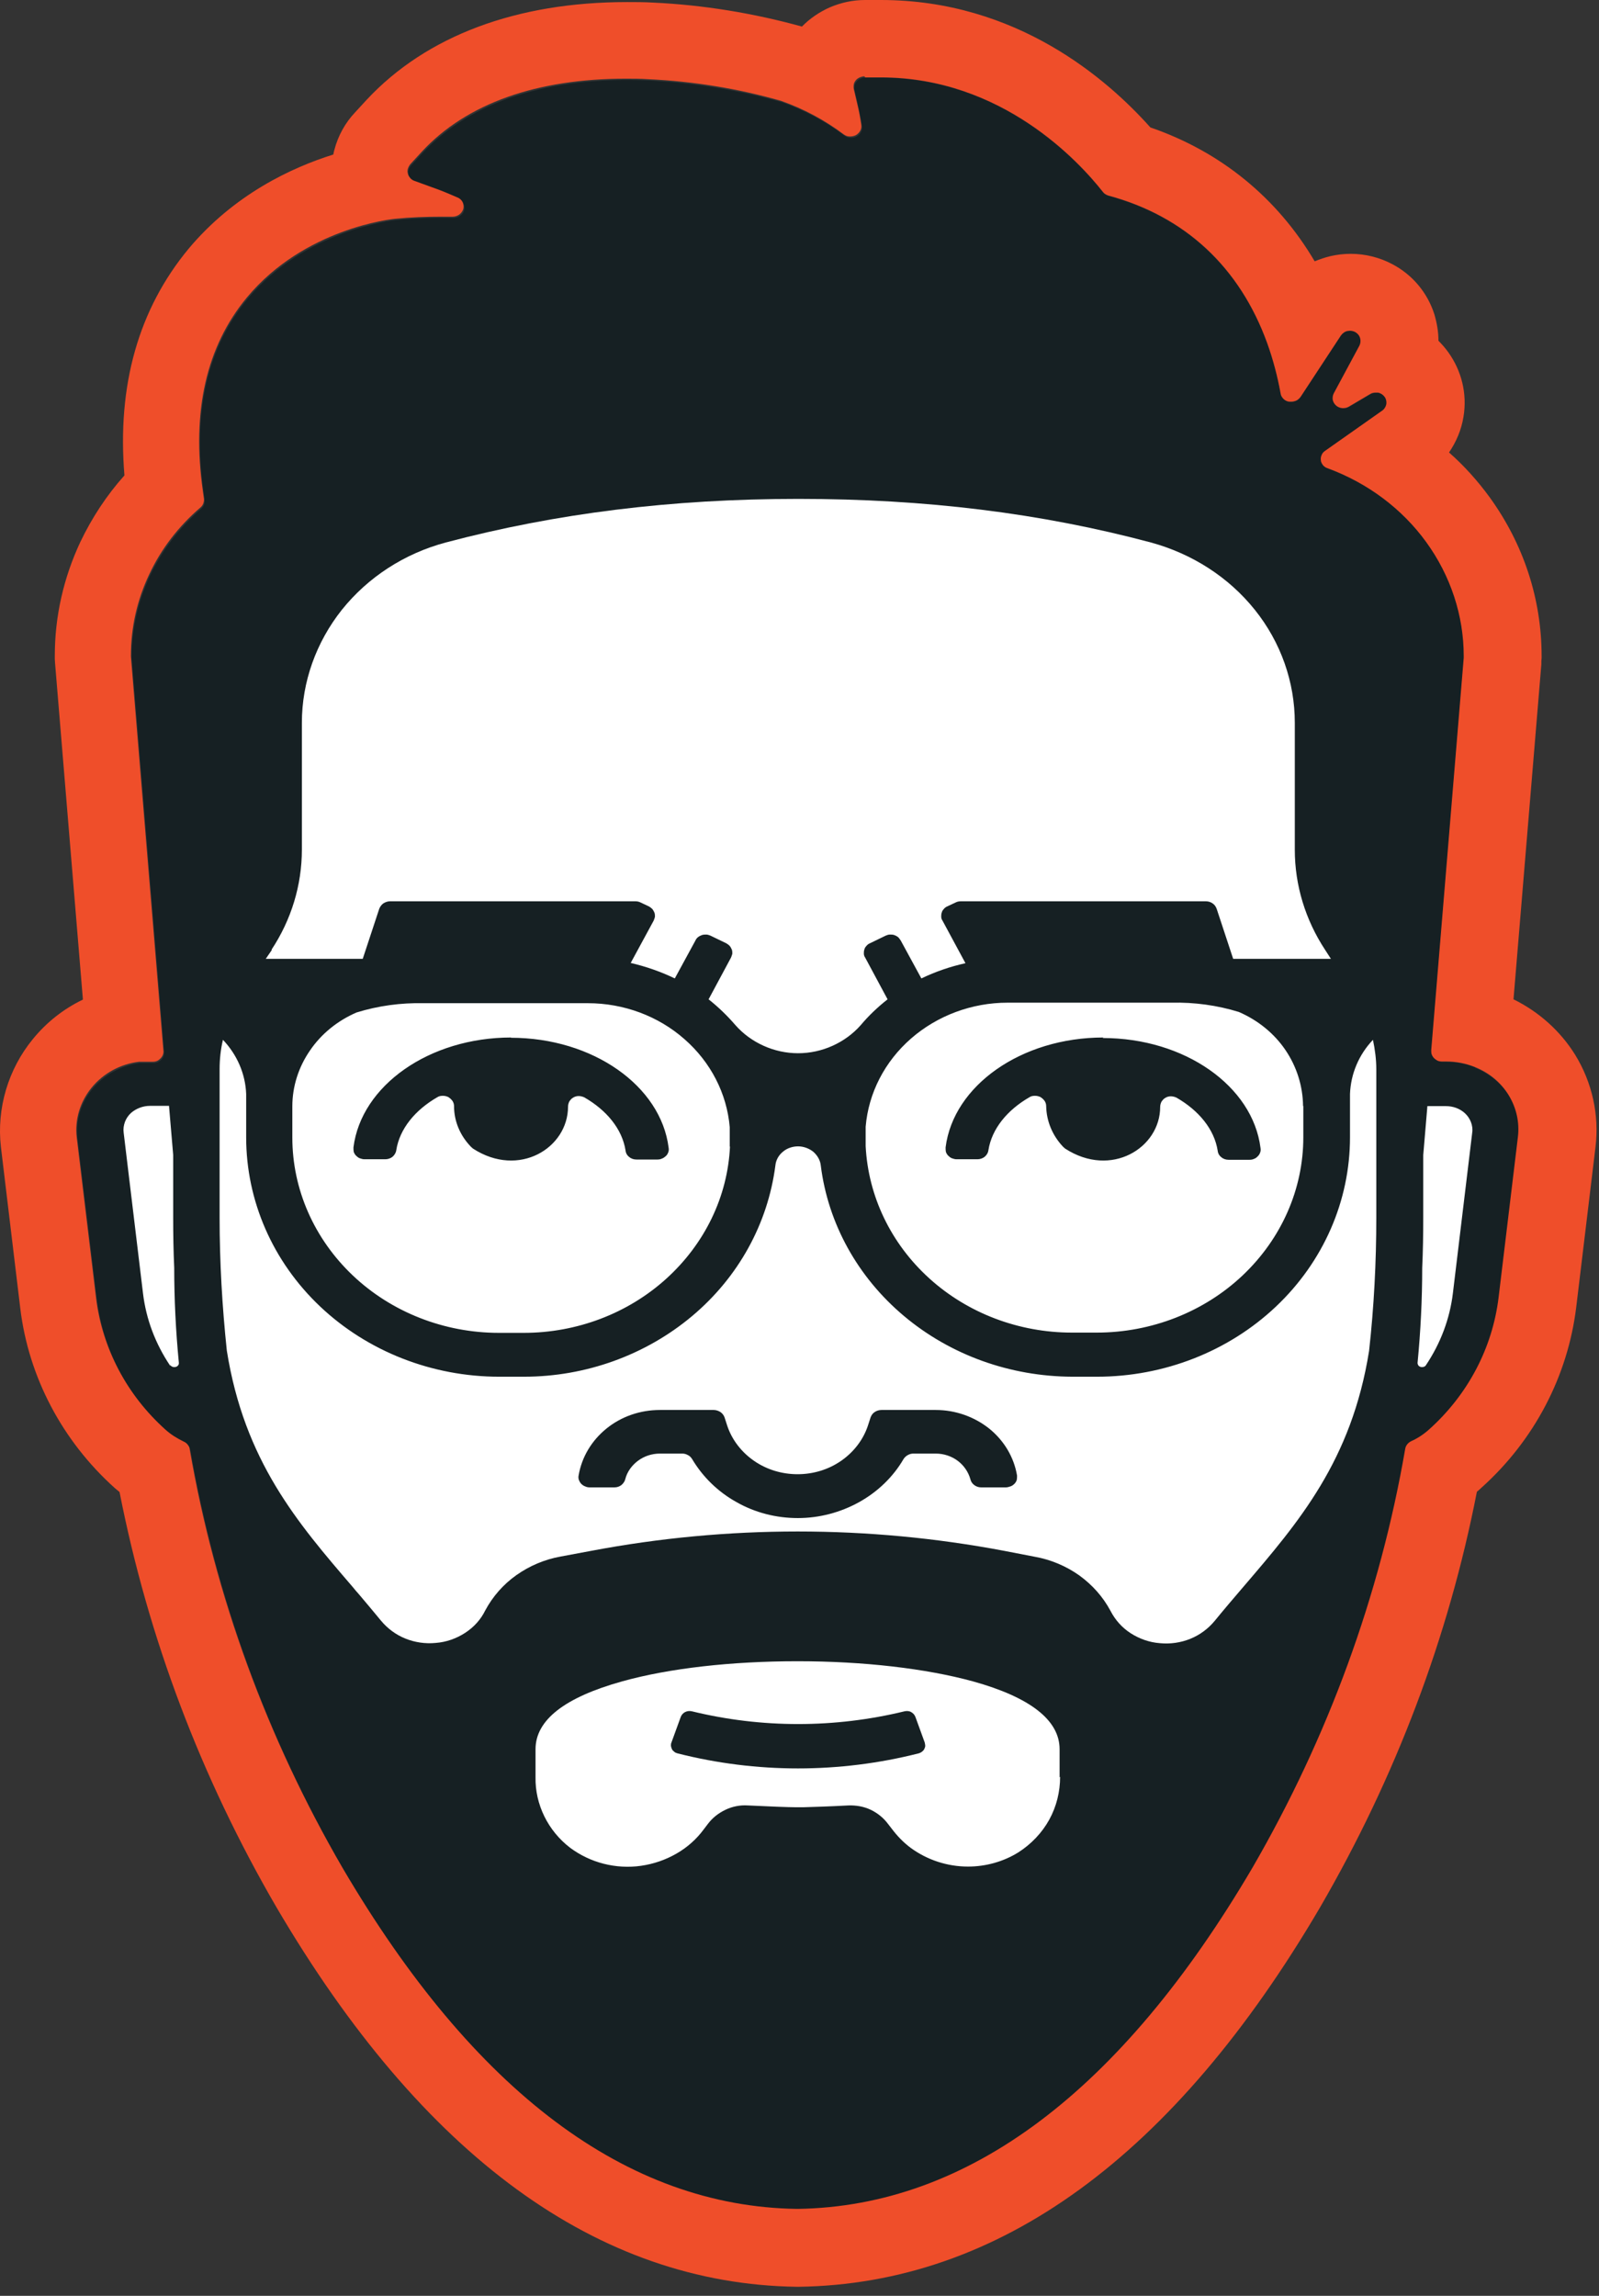 <svg width="62" height="89" viewBox="0 0 62 89" fill="none" xmlns="http://www.w3.org/2000/svg">
<rect x="0" y="0" width="62" height="89" fill="#333333" stroke="none"/>
<path fill-rule="evenodd" clip-rule="evenodd" d="M57.185 41.37C56.825 41.23 56.435 41.16 56.045 41.16H55.925C55.865 41.16 55.805 41.15 55.755 41.13C55.705 41.11 55.655 41.07 55.615 41.03C55.575 40.99 55.545 40.94 55.525 40.89C55.505 40.84 55.495 40.78 55.505 40.72L56.765 25.51V25.44C56.765 23.87 56.255 22.33 55.315 21.03C54.375 19.73 53.035 18.73 51.485 18.16C51.415 18.13 51.355 18.09 51.305 18.04C51.255 17.98 51.235 17.92 51.225 17.85C51.225 17.78 51.225 17.71 51.255 17.65C51.285 17.59 51.335 17.53 51.385 17.49L53.615 15.92C53.695 15.86 53.755 15.77 53.765 15.67C53.785 15.57 53.765 15.47 53.695 15.39C53.635 15.31 53.545 15.25 53.445 15.23C53.345 15.21 53.235 15.23 53.145 15.28L52.315 15.77C52.235 15.82 52.145 15.84 52.055 15.83C51.965 15.83 51.875 15.79 51.815 15.73C51.745 15.67 51.705 15.6 51.685 15.51C51.665 15.43 51.685 15.34 51.725 15.26L52.725 13.4C52.775 13.31 52.785 13.21 52.745 13.11C52.715 13.01 52.645 12.93 52.555 12.88C52.465 12.83 52.355 12.82 52.245 12.84C52.145 12.86 52.055 12.93 51.995 13.01L50.425 15.4C50.385 15.47 50.315 15.52 50.235 15.55C50.155 15.58 50.075 15.59 49.985 15.58C49.905 15.56 49.825 15.53 49.765 15.47C49.705 15.41 49.665 15.34 49.655 15.26C49.535 14.6 49.365 13.95 49.135 13.31C48.065 10.36 45.935 8.39 42.975 7.59C42.885 7.57 42.815 7.52 42.765 7.45C41.855 6.29 38.855 3.01 34.155 3.01H33.545C33.485 3.01 33.425 3.02 33.365 3.05C33.305 3.08 33.255 3.11 33.215 3.16C33.175 3.21 33.145 3.26 33.135 3.32C33.125 3.38 33.115 3.44 33.135 3.5L33.265 4.06C33.325 4.34 33.385 4.61 33.425 4.89C33.435 4.97 33.425 5.05 33.385 5.12C33.345 5.19 33.295 5.25 33.215 5.29C33.145 5.33 33.065 5.35 32.975 5.34C32.895 5.34 32.815 5.31 32.745 5.26C32.015 4.71 31.195 4.27 30.315 3.96C28.635 3.49 26.905 3.21 25.155 3.12C21.295 2.95 18.275 3.92 16.395 5.92L15.935 6.42C15.935 6.42 15.855 6.52 15.845 6.59C15.825 6.65 15.825 6.72 15.845 6.78C15.865 6.84 15.895 6.9 15.935 6.95C15.975 7 16.035 7.03 16.095 7.06L16.755 7.3C17.105 7.43 17.435 7.56 17.755 7.7C17.845 7.74 17.915 7.8 17.965 7.88C18.005 7.96 18.025 8.06 17.995 8.15C17.975 8.24 17.915 8.32 17.835 8.37C17.755 8.43 17.665 8.45 17.565 8.45C16.835 8.43 16.105 8.46 15.375 8.53C15.235 8.54 11.835 8.91 9.605 11.58C8.035 13.47 7.455 15.99 7.895 19.08L7.935 19.37C7.935 19.43 7.935 19.5 7.915 19.56C7.895 19.62 7.855 19.67 7.805 19.72C6.955 20.45 6.285 21.33 5.815 22.32C5.355 23.31 5.105 24.38 5.105 25.46V25.5L6.365 40.77C6.365 40.83 6.365 40.88 6.345 40.94C6.325 40.99 6.295 41.04 6.255 41.08C6.215 41.12 6.165 41.15 6.115 41.18C6.065 41.2 6.005 41.21 5.945 41.21H5.495C5.495 41.21 5.445 41.21 5.415 41.21C4.685 41.31 4.035 41.67 3.585 42.21C3.135 42.76 2.925 43.45 3.005 44.14L3.755 50.37C3.995 52.32 4.945 54.13 6.455 55.48C6.665 55.66 6.895 55.82 7.145 55.93C7.205 55.96 7.255 56 7.305 56.05C7.345 56.1 7.375 56.16 7.385 56.23C8.375 61.91 10.375 67.4 13.305 72.45C18.405 81.13 24.335 85.58 30.935 85.68H30.965C37.565 85.59 43.495 81.14 48.595 72.45C51.525 67.4 53.535 61.91 54.515 56.22C54.525 56.16 54.555 56.1 54.595 56.04C54.635 55.99 54.685 55.94 54.745 55.92C54.995 55.8 55.235 55.65 55.435 55.47C56.945 54.12 57.895 52.31 58.135 50.36L58.885 44.13C58.955 43.56 58.825 42.99 58.525 42.5C58.225 42.01 57.755 41.62 57.205 41.4L57.185 41.37Z" fill="#162023"/>
<path fill-rule="evenodd" clip-rule="evenodd" d="M6.595 52.94C6.025 52.09 5.665 51.14 5.545 50.14L4.795 43.91C4.775 43.77 4.795 43.63 4.845 43.49C4.895 43.36 4.975 43.24 5.085 43.14C5.285 42.97 5.545 42.87 5.815 42.87H6.535C6.535 42.87 6.545 42.87 6.555 42.87C6.555 42.87 6.555 42.87 6.555 42.89L6.715 44.77V47.2C6.715 47.85 6.725 48.5 6.755 49.15C6.755 50.36 6.815 51.59 6.935 52.83C6.935 52.87 6.935 52.9 6.905 52.93C6.885 52.96 6.855 52.98 6.815 52.99C6.775 53 6.745 53 6.705 52.99C6.665 52.98 6.635 52.96 6.615 52.93H6.605L6.595 52.94ZM10.525 36.82C11.295 35.66 11.705 34.31 11.705 32.94V28.02C11.705 26.44 12.255 24.9 13.255 23.64C14.265 22.38 15.675 21.46 17.285 21.03C21.555 19.9 26.025 19.34 30.955 19.34C35.885 19.34 40.355 19.89 44.625 21.03C46.235 21.47 47.645 22.38 48.655 23.64C49.665 24.9 50.205 26.44 50.205 28.02V32.94C50.205 34.32 50.615 35.66 51.385 36.83L51.605 37.17H47.815L47.175 35.23C47.145 35.15 47.095 35.07 47.015 35.02C46.945 34.97 46.855 34.94 46.755 34.94H37.265C37.195 34.94 37.125 34.95 37.065 34.98L36.725 35.14C36.675 35.16 36.625 35.2 36.595 35.24C36.555 35.28 36.525 35.33 36.515 35.38C36.495 35.43 36.495 35.49 36.495 35.54C36.495 35.59 36.515 35.65 36.545 35.69L37.435 37.34C36.845 37.47 36.265 37.67 35.725 37.93L34.925 36.46C34.925 36.46 34.865 36.37 34.825 36.33C34.785 36.3 34.735 36.27 34.675 36.25C34.625 36.23 34.565 36.23 34.505 36.23C34.445 36.23 34.395 36.25 34.345 36.27L33.725 36.57C33.675 36.59 33.625 36.63 33.595 36.67C33.555 36.71 33.525 36.76 33.515 36.81C33.495 36.86 33.495 36.92 33.495 36.97C33.495 37.02 33.515 37.08 33.545 37.12L34.415 38.74C34.035 39.04 33.685 39.37 33.375 39.74C33.075 40.08 32.705 40.35 32.285 40.54C31.865 40.73 31.405 40.83 30.945 40.83C30.485 40.83 30.025 40.73 29.605 40.54C29.185 40.35 28.815 40.08 28.515 39.74C28.205 39.38 27.855 39.04 27.475 38.74L28.345 37.12C28.345 37.12 28.385 37.02 28.395 36.97C28.395 36.92 28.395 36.86 28.375 36.81C28.355 36.76 28.325 36.71 28.295 36.67C28.255 36.63 28.215 36.6 28.165 36.57L27.545 36.27C27.495 36.25 27.435 36.23 27.385 36.23C27.325 36.23 27.275 36.23 27.215 36.25C27.165 36.27 27.115 36.29 27.065 36.33C27.025 36.36 26.985 36.41 26.965 36.46L26.165 37.93C25.625 37.67 25.055 37.47 24.455 37.33L25.345 35.69C25.345 35.69 25.385 35.59 25.395 35.54C25.395 35.49 25.395 35.43 25.375 35.38C25.355 35.33 25.325 35.28 25.295 35.24C25.255 35.2 25.215 35.17 25.165 35.14L24.825 34.98C24.765 34.95 24.695 34.94 24.625 34.94H15.125C15.035 34.94 14.945 34.97 14.865 35.02C14.795 35.07 14.735 35.15 14.705 35.23L14.065 37.17H10.305L10.545 36.82H10.525ZM50.535 42.88V44.09C50.535 46.1 49.685 48.02 48.185 49.44C46.685 50.86 44.645 51.66 42.525 51.66H41.565C39.505 51.66 37.525 50.91 36.035 49.56C34.545 48.21 33.665 46.38 33.565 44.43V43.68C33.675 42.37 34.305 41.15 35.325 40.26C36.345 39.37 37.685 38.87 39.065 38.87H45.425C46.305 38.85 47.195 38.97 48.035 39.23C48.775 39.55 49.405 40.06 49.845 40.71C50.285 41.36 50.515 42.11 50.525 42.87L50.535 42.88ZM28.305 44.44C28.215 46.39 27.325 48.22 25.835 49.57C24.345 50.92 22.365 51.67 20.305 51.67H19.345C17.225 51.67 15.185 50.87 13.685 49.45C12.185 48.03 11.335 46.11 11.335 44.1V42.89C11.335 42.12 11.575 41.37 12.015 40.73C12.455 40.08 13.085 39.57 13.825 39.25C14.665 38.99 15.545 38.87 16.435 38.89H22.795C24.185 38.89 25.525 39.39 26.535 40.28C27.555 41.17 28.185 42.39 28.295 43.7V44.45H28.305V44.44ZM41.105 68.88C41.105 69.46 40.965 70.03 40.685 70.54C40.405 71.05 39.985 71.49 39.485 71.81C38.905 72.17 38.225 72.36 37.535 72.36C36.725 72.36 35.945 72.1 35.305 71.63C35.025 71.42 34.785 71.17 34.575 70.89L34.435 70.71C34.265 70.48 34.035 70.29 33.765 70.16C33.495 70.03 33.195 69.98 32.895 69.99C32.175 70.03 31.465 70.05 31.155 70.06H31.055H30.835C30.605 70.06 29.805 70.03 28.995 69.99C28.695 69.97 28.395 70.03 28.125 70.16C27.855 70.29 27.625 70.47 27.445 70.71L27.285 70.92C27.005 71.3 26.645 71.62 26.225 71.86C25.805 72.1 25.345 72.26 24.855 72.33C24.375 72.4 23.875 72.37 23.405 72.25C22.935 72.13 22.495 71.92 22.105 71.63C21.675 71.3 21.335 70.88 21.105 70.41C20.875 69.94 20.755 69.42 20.765 68.9V67.81C20.765 66.68 21.895 65.8 24.125 65.18C25.955 64.67 28.365 64.4 30.925 64.4C33.485 64.4 35.895 64.68 37.725 65.18C39.955 65.8 41.085 66.69 41.085 67.81V68.9L41.105 68.88ZM53.365 47.2C53.365 48.93 53.275 50.66 53.085 52.37C52.405 56.63 50.355 59.01 48.215 61.51L48.155 61.58C47.805 61.99 47.445 62.41 47.095 62.84C46.845 63.14 46.525 63.38 46.155 63.53C45.785 63.68 45.375 63.74 44.975 63.7C44.565 63.67 44.175 63.53 43.835 63.31C43.495 63.09 43.235 62.79 43.055 62.44C42.765 61.9 42.355 61.44 41.845 61.07C41.335 60.71 40.745 60.46 40.125 60.35L38.935 60.12C33.655 59.12 28.205 59.12 22.925 60.12L21.745 60.34C21.125 60.45 20.535 60.7 20.025 61.06C19.515 61.42 19.105 61.89 18.815 62.43C18.645 62.78 18.375 63.08 18.035 63.3C17.695 63.52 17.305 63.66 16.895 63.69C16.495 63.73 16.085 63.67 15.715 63.52C15.345 63.37 15.025 63.13 14.775 62.83C14.485 62.48 14.195 62.13 13.905 61.79C13.825 61.7 13.745 61.61 13.675 61.52C11.525 59.02 9.475 56.63 8.795 52.36C8.615 50.65 8.515 48.93 8.515 47.2V41.45C8.515 41.07 8.555 40.68 8.645 40.31C9.195 40.89 9.515 41.63 9.545 42.41V44.09C9.545 46.55 10.575 48.91 12.415 50.65C14.255 52.39 16.755 53.37 19.355 53.37H20.315C22.715 53.37 25.035 52.53 26.835 51.02C28.635 49.51 29.775 47.43 30.065 45.18C30.085 44.97 30.195 44.78 30.355 44.65C30.515 44.51 30.735 44.44 30.945 44.44C31.155 44.44 31.375 44.52 31.535 44.65C31.695 44.79 31.805 44.98 31.825 45.18C32.105 47.43 33.255 49.51 35.055 51.02C36.855 52.53 39.165 53.36 41.575 53.37H42.535C45.135 53.37 47.635 52.39 49.475 50.65C51.315 48.91 52.345 46.55 52.345 44.09V42.41C52.375 41.63 52.685 40.89 53.235 40.31C53.315 40.69 53.365 41.07 53.365 41.46V47.2ZM57.085 43.9L56.335 50.13C56.215 51.13 55.855 52.08 55.285 52.93C55.265 52.96 55.235 52.98 55.195 52.99C55.155 53 55.115 53 55.085 52.99C55.045 52.98 55.015 52.96 54.995 52.93C54.975 52.9 54.965 52.87 54.965 52.83C55.085 51.59 55.145 50.36 55.145 49.15C55.175 48.5 55.185 47.85 55.185 47.2V44.78L55.345 42.89V42.88H56.065C56.335 42.88 56.595 42.97 56.795 43.15C56.905 43.25 56.985 43.37 57.035 43.5C57.085 43.63 57.105 43.78 57.085 43.92H57.075L57.085 43.9ZM19.825 40.22C16.635 40.22 14.005 42.09 13.705 44.48C13.705 44.54 13.705 44.6 13.715 44.65C13.735 44.71 13.765 44.76 13.805 44.8C13.845 44.84 13.895 44.88 13.945 44.9C14.005 44.92 14.065 44.94 14.125 44.94H14.945C15.045 44.94 15.155 44.9 15.225 44.84C15.295 44.78 15.355 44.68 15.365 44.59C15.495 43.76 16.095 43.03 16.965 42.53C17.025 42.49 17.105 42.48 17.175 42.48C17.245 42.48 17.325 42.5 17.385 42.53C17.445 42.57 17.505 42.62 17.545 42.68C17.585 42.74 17.605 42.81 17.605 42.88C17.605 43.46 17.835 44.01 18.245 44.44C18.275 44.47 18.305 44.5 18.345 44.53C20.125 45.68 22.025 44.5 22.025 42.9C22.025 42.83 22.045 42.76 22.075 42.7C22.115 42.64 22.165 42.58 22.225 42.55C22.285 42.51 22.365 42.49 22.435 42.49C22.515 42.49 22.585 42.51 22.655 42.54C23.525 43.04 24.125 43.77 24.255 44.6C24.265 44.7 24.315 44.79 24.395 44.85C24.475 44.92 24.575 44.95 24.675 44.95H25.495C25.555 44.95 25.615 44.94 25.675 44.91C25.735 44.89 25.775 44.85 25.825 44.81C25.865 44.77 25.895 44.72 25.915 44.66C25.935 44.6 25.935 44.55 25.925 44.49C25.625 42.1 22.995 40.23 19.805 40.23L19.825 40.22ZM34.195 54.66H36.285C37.045 54.66 37.775 54.92 38.355 55.38C38.935 55.85 39.315 56.49 39.435 57.2C39.435 57.26 39.435 57.32 39.425 57.37C39.405 57.43 39.375 57.48 39.335 57.52C39.295 57.56 39.245 57.6 39.185 57.62C39.125 57.64 39.065 57.66 39.005 57.66H38.045C37.945 57.66 37.855 57.63 37.775 57.57C37.695 57.51 37.645 57.43 37.625 57.34C37.545 57.06 37.375 56.81 37.135 56.63C36.895 56.45 36.595 56.35 36.285 56.35H35.415C35.335 56.35 35.265 56.37 35.195 56.41C35.125 56.45 35.075 56.5 35.035 56.56C34.635 57.25 34.035 57.83 33.315 58.23C32.595 58.63 31.775 58.85 30.935 58.85C30.095 58.85 29.275 58.64 28.555 58.23C27.835 57.83 27.245 57.25 26.835 56.56C26.795 56.5 26.745 56.44 26.675 56.41C26.605 56.37 26.535 56.35 26.455 56.35H25.585C25.275 56.35 24.975 56.45 24.735 56.63C24.495 56.81 24.315 57.06 24.245 57.34C24.225 57.43 24.165 57.51 24.095 57.57C24.015 57.63 23.925 57.66 23.825 57.66H22.865C22.805 57.66 22.745 57.65 22.685 57.62C22.625 57.6 22.575 57.56 22.535 57.52C22.495 57.48 22.465 57.42 22.445 57.37C22.425 57.31 22.425 57.25 22.435 57.2C22.555 56.49 22.935 55.85 23.515 55.38C24.095 54.91 24.825 54.66 25.585 54.66H27.675C27.765 54.66 27.855 54.69 27.935 54.74C28.005 54.79 28.065 54.86 28.095 54.95L28.195 55.26C28.375 55.81 28.745 56.29 29.235 56.63C29.725 56.97 30.315 57.15 30.925 57.15C31.535 57.15 32.125 56.97 32.615 56.63C33.105 56.29 33.475 55.81 33.655 55.26L33.755 54.95C33.785 54.87 33.835 54.79 33.915 54.74C33.985 54.69 34.085 54.66 34.175 54.66H34.195ZM42.785 40.22C39.595 40.22 36.965 42.09 36.665 44.48C36.665 44.54 36.665 44.6 36.675 44.65C36.695 44.71 36.725 44.76 36.765 44.8C36.805 44.84 36.855 44.88 36.905 44.9C36.965 44.92 37.025 44.94 37.085 44.94H37.905C38.005 44.94 38.115 44.9 38.185 44.84C38.265 44.77 38.315 44.68 38.325 44.59C38.455 43.76 39.055 43.03 39.925 42.53C39.985 42.49 40.065 42.48 40.135 42.48C40.205 42.48 40.285 42.5 40.345 42.53C40.405 42.57 40.465 42.62 40.505 42.68C40.545 42.74 40.565 42.81 40.565 42.88C40.575 43.46 40.805 44.01 41.205 44.44C41.235 44.47 41.265 44.5 41.305 44.53C43.085 45.68 44.985 44.5 44.985 42.91C44.985 42.84 45.005 42.77 45.035 42.71C45.075 42.65 45.125 42.59 45.185 42.56C45.245 42.52 45.325 42.5 45.395 42.5C45.475 42.5 45.545 42.52 45.615 42.55C46.485 43.05 47.085 43.78 47.215 44.61C47.225 44.71 47.275 44.8 47.355 44.86C47.435 44.93 47.535 44.96 47.635 44.96H48.455C48.515 44.96 48.575 44.95 48.635 44.92C48.695 44.9 48.735 44.86 48.775 44.82C48.815 44.78 48.845 44.73 48.865 44.67C48.885 44.61 48.885 44.56 48.875 44.5C48.575 42.11 45.945 40.24 42.755 40.24L42.785 40.22ZM35.325 66.37C35.405 66.41 35.465 66.48 35.495 66.56L35.855 67.55C35.855 67.55 35.875 67.64 35.875 67.68C35.875 67.72 35.855 67.77 35.835 67.81C35.815 67.85 35.785 67.88 35.745 67.91C35.705 67.94 35.665 67.96 35.625 67.97C32.555 68.75 29.325 68.75 26.265 67.97C26.225 67.96 26.175 67.94 26.145 67.91C26.105 67.88 26.075 67.85 26.055 67.81C26.035 67.77 26.025 67.73 26.015 67.68C26.015 67.64 26.015 67.59 26.035 67.55L26.395 66.56C26.425 66.48 26.485 66.41 26.565 66.37C26.645 66.33 26.735 66.32 26.825 66.34C29.525 67 32.365 67 35.075 66.34C35.165 66.32 35.255 66.33 35.335 66.37H35.325Z" fill="white"/>
<path d="M33.545 3H34.155C38.855 3 41.855 6.28 42.765 7.44C42.815 7.51 42.895 7.55 42.975 7.58C45.945 8.38 48.065 10.35 49.135 13.3C49.365 13.94 49.535 14.59 49.655 15.25C49.665 15.33 49.705 15.4 49.765 15.46C49.825 15.52 49.895 15.56 49.985 15.57C50.015 15.57 50.035 15.57 50.065 15.57C50.125 15.57 50.175 15.56 50.235 15.54C50.315 15.51 50.375 15.45 50.425 15.39L51.995 13C52.055 12.92 52.145 12.85 52.245 12.83C52.275 12.83 52.315 12.82 52.345 12.82C52.415 12.82 52.485 12.84 52.545 12.87C52.635 12.92 52.705 13 52.735 13.1C52.765 13.2 52.755 13.3 52.715 13.39L51.715 15.25C51.675 15.33 51.665 15.41 51.675 15.5C51.695 15.58 51.735 15.66 51.805 15.72C51.875 15.78 51.955 15.81 52.045 15.82C52.055 15.82 52.075 15.82 52.085 15.82C52.165 15.82 52.235 15.8 52.305 15.76L53.135 15.27C53.195 15.23 53.275 15.22 53.345 15.22C53.375 15.22 53.405 15.22 53.435 15.22C53.535 15.24 53.625 15.3 53.685 15.38C53.745 15.46 53.765 15.56 53.755 15.66C53.735 15.76 53.685 15.85 53.605 15.91L51.375 17.48C51.315 17.52 51.265 17.58 51.245 17.64C51.215 17.7 51.205 17.78 51.215 17.84C51.215 17.91 51.255 17.97 51.295 18.03C51.345 18.09 51.405 18.13 51.475 18.15C53.025 18.72 54.365 19.72 55.305 21.02C56.245 22.32 56.755 23.86 56.755 25.43V25.5L55.495 40.71C55.495 40.77 55.495 40.82 55.515 40.88C55.535 40.93 55.565 40.98 55.605 41.02C55.645 41.06 55.695 41.09 55.745 41.12C55.795 41.14 55.855 41.15 55.915 41.15H56.035C56.035 41.15 56.065 41.15 56.075 41.15C56.455 41.15 56.825 41.22 57.175 41.36C57.735 41.58 58.195 41.96 58.495 42.45C58.795 42.94 58.925 43.51 58.855 44.08L58.105 50.31C57.865 52.26 56.915 54.07 55.405 55.42C55.205 55.6 54.965 55.76 54.715 55.87C54.655 55.9 54.605 55.94 54.565 55.99C54.525 56.04 54.495 56.1 54.485 56.17C53.505 61.86 51.495 67.34 48.565 72.4C43.465 81.08 37.535 85.53 30.935 85.63H30.905C24.305 85.54 18.375 81.09 13.275 72.4C10.345 67.35 8.335 61.87 7.355 56.18C7.355 56.12 7.315 56.05 7.275 56C7.235 55.95 7.185 55.91 7.115 55.88C6.865 55.76 6.625 55.61 6.425 55.43C4.915 54.08 3.965 52.27 3.725 50.32L2.975 44.09C2.895 43.4 3.105 42.71 3.555 42.16C4.005 41.61 4.665 41.25 5.385 41.16C5.415 41.16 5.435 41.16 5.465 41.16H5.915C5.975 41.16 6.035 41.15 6.085 41.13C6.135 41.11 6.185 41.07 6.225 41.03C6.265 40.99 6.295 40.94 6.315 40.89C6.335 40.84 6.345 40.78 6.335 40.72L5.075 25.45V25.41C5.075 24.33 5.315 23.26 5.785 22.27C6.245 21.28 6.925 20.4 7.775 19.67C7.825 19.63 7.865 19.57 7.885 19.51C7.905 19.45 7.915 19.39 7.905 19.32L7.865 19.03C7.425 15.94 8.005 13.42 9.575 11.53C11.805 8.85 15.195 8.49 15.345 8.48C15.935 8.42 16.525 8.4 17.125 8.4C17.265 8.4 17.405 8.4 17.535 8.4C17.535 8.4 17.545 8.4 17.555 8.4C17.645 8.4 17.735 8.37 17.805 8.32C17.885 8.26 17.935 8.19 17.965 8.1C17.985 8.01 17.975 7.92 17.935 7.83C17.895 7.75 17.815 7.68 17.725 7.65C17.405 7.51 17.075 7.37 16.725 7.25L16.065 7.01C16.005 6.99 15.945 6.95 15.905 6.9C15.865 6.85 15.825 6.8 15.815 6.73C15.795 6.67 15.795 6.6 15.815 6.54C15.835 6.48 15.865 6.42 15.905 6.37L16.365 5.87C18.095 4.01 20.815 3.05 24.265 3.05C24.545 3.05 24.835 3.05 25.125 3.07C26.875 3.15 28.605 3.43 30.285 3.91C31.165 4.22 31.985 4.66 32.715 5.21C32.785 5.26 32.855 5.29 32.945 5.29C32.945 5.29 32.965 5.29 32.975 5.29C33.045 5.29 33.125 5.27 33.185 5.24C33.255 5.2 33.315 5.14 33.355 5.07C33.395 5 33.405 4.92 33.395 4.84C33.355 4.57 33.305 4.29 33.235 4.01L33.105 3.45C33.095 3.39 33.095 3.33 33.105 3.27C33.115 3.21 33.145 3.16 33.185 3.11C33.225 3.06 33.275 3.03 33.335 3C33.385 2.98 33.445 2.96 33.515 2.96M33.545 0C33.065 0 32.605 0.1 32.165 0.29C31.765 0.47 31.395 0.72 31.095 1.03C29.215 0.51 27.265 0.19 25.315 0.1C24.975 0.08 24.635 0.08 24.315 0.08C20.025 0.08 16.535 1.39 14.225 3.86L13.765 4.36C13.385 4.76 13.105 5.27 12.965 5.81C12.945 5.87 12.935 5.93 12.925 5.99C11.295 6.5 9.075 7.54 7.315 9.64C5.375 11.98 4.535 14.93 4.825 18.43C4.135 19.2 3.565 20.07 3.115 21.01C2.465 22.4 2.125 23.89 2.125 25.42V25.55L2.135 25.71L3.215 38.75C2.465 39.11 1.805 39.63 1.275 40.28C0.315 41.45 -0.135 42.97 0.035 44.46L0.785 50.71C1.105 53.38 2.415 55.86 4.455 57.69C4.515 57.74 4.575 57.79 4.635 57.84C5.745 63.49 7.785 68.89 10.715 73.93C16.385 83.59 23.175 88.54 30.895 88.65H30.915H30.965C38.735 88.54 45.525 83.59 51.185 73.94C54.115 68.89 56.165 63.48 57.265 57.83C57.325 57.78 57.385 57.73 57.445 57.67C59.485 55.84 60.785 53.36 61.115 50.69L61.865 44.46C62.015 43.23 61.735 41.96 61.075 40.89C60.505 39.97 59.665 39.22 58.685 38.74L59.765 25.75V25.63L59.775 25.51V25.44C59.775 23.22 59.075 21.09 57.755 19.27C57.295 18.64 56.765 18.05 56.185 17.54C56.465 17.13 56.665 16.66 56.745 16.16C56.895 15.27 56.675 14.37 56.145 13.64C56.035 13.49 55.905 13.34 55.775 13.21C55.775 12.86 55.715 12.52 55.615 12.18C55.345 11.34 54.765 10.65 53.985 10.24C53.495 9.98 52.935 9.84 52.375 9.84C52.105 9.84 51.845 9.87 51.585 9.93C51.375 9.98 51.175 10.05 50.975 10.13C49.525 7.67 47.335 5.88 44.605 4.94C42.955 3.09 39.435 0 34.155 0H33.535H33.545Z" fill="#EF4E2A"/>
</svg>
